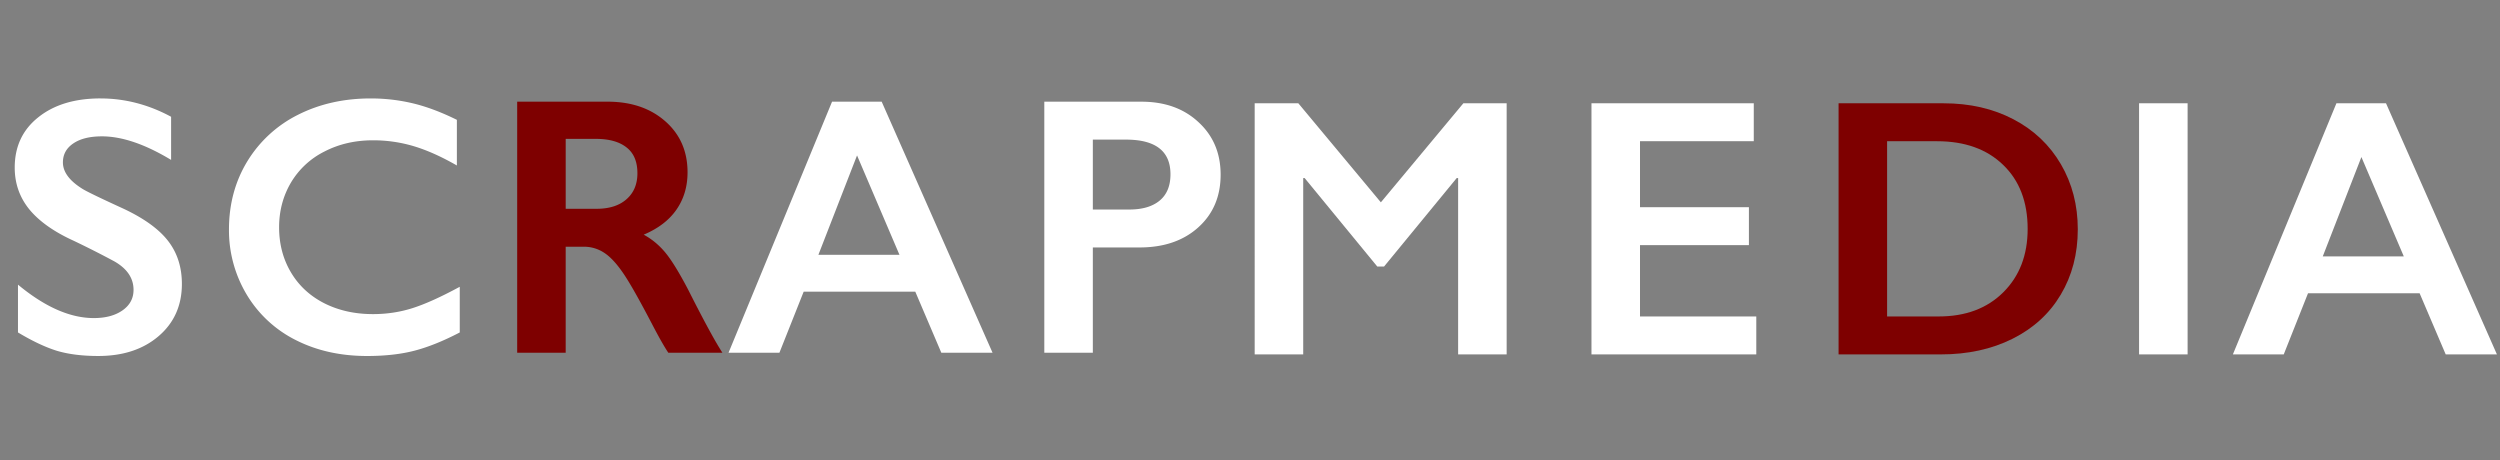 <svg width="163" height="30" fill="none" xmlns="http://www.w3.org/2000/svg"><rect width="100%" height="100%" fill="#808080" stroke="none"/><path d="M6.55 6.418c1.595 0 3.13.398 4.606 1.195v2.813C9.461 9.402 7.957 8.89 6.645 8.89c-.797 0-1.422.156-1.875.468-.446.305-.668.715-.668 1.23 0 .618.418 1.188 1.253 1.712.235.156 1.137.594 2.707 1.312 1.344.633 2.313 1.336 2.907 2.11.594.773.89 1.703.89 2.789 0 1.406-.507 2.543-1.523 3.41-1.008.86-2.316 1.289-3.926 1.289-1.047 0-1.95-.113-2.707-.34-.75-.234-1.594-.633-2.531-1.195v-3.117c1.75 1.453 3.398 2.18 4.945 2.18.774 0 1.399-.169 1.875-.505.477-.336.715-.78.715-1.336 0-.757-.414-1.375-1.242-1.851a61.586 61.586 0 00-2.66-1.348c-1.29-.586-2.254-1.27-2.895-2.05-.633-.782-.95-1.688-.95-2.72 0-1.374.513-2.468 1.536-3.28 1.024-.82 2.375-1.231 4.055-1.231zm17.625 0c.93 0 1.84.105 2.73.316.89.211 1.852.57 2.883 1.079v2.976c-1.008-.578-1.941-.996-2.8-1.254a9.17 9.17 0 00-2.672-.387c-1.165 0-2.215.243-3.153.727a5.286 5.286 0 00-2.191 2.027c-.516.875-.774 1.848-.774 2.918 0 1.094.258 2.075.774 2.942.515.867 1.242 1.539 2.18 2.015.937.47 1.992.703 3.163.703.899 0 1.754-.128 2.567-.386.82-.258 1.851-.723 3.094-1.395v2.977c-1.063.555-2.04.949-2.93 1.183-.89.235-1.93.352-3.117.352-1.727 0-3.27-.344-4.63-1.031a7.79 7.79 0 01-3.21-2.965 8.153 8.153 0 01-1.16-4.254c0-1.649.398-3.129 1.195-4.441a8.103 8.103 0 013.305-3.036c1.406-.71 2.988-1.066 4.746-1.066zm33.31.21L64.715 23h-3.34l-1.699-3.984H52.4L50.817 23H47.5l6.75-16.371h3.235zm-4.125 9.985h5.285l-2.766-6.48-2.52 6.48zM74.417 6.63c1.531 0 2.773.445 3.726 1.336.961.883 1.442 2.023 1.442 3.422 0 1.414-.484 2.558-1.453 3.433-.969.875-2.246 1.313-3.832 1.313h-3.047V23h-3.164V6.629h6.328zm-.785 7.031c.843 0 1.5-.191 1.968-.574.477-.39.715-.965.715-1.723 0-1.508-.968-2.261-2.906-2.261h-2.156v4.558h2.379z" fill="#fff"/><path d="M39.614 6.629c1.539 0 2.793.426 3.761 1.277.97.852 1.453 1.961 1.453 3.328 0 .93-.242 1.743-.726 2.438-.477.687-1.188 1.23-2.133 1.629.523.281.988.664 1.395 1.148.406.485.91 1.301 1.511 2.45 1 1.984 1.742 3.351 2.227 4.101h-3.527c-.243-.36-.57-.934-.985-1.723-.906-1.742-1.57-2.914-1.992-3.515-.422-.61-.828-1.04-1.219-1.29a2.39 2.39 0 00-1.347-.386h-1.149V23H33.72V6.629h5.895zm-.715 6.984c.828 0 1.476-.207 1.945-.62.477-.415.715-.981.715-1.7 0-.75-.234-1.309-.703-1.676-.469-.375-1.137-.562-2.004-.562h-1.969v4.558H38.9z" fill="#7E0000"/><path d="M84.652 6.735l5.38 6.457 5.378-6.457h2.824v16.371H95.07V11.61h-.093l-4.735 5.766h-.445l-4.735-5.766h-.093v11.496h-3.164V6.735h2.847zm29.694 0v2.473h-7.418v4.3h7.101v2.473h-7.101v4.652h7.582v2.473h-10.746V6.735h10.582zm28.286 0v16.371h-3.165V6.735h3.165zm12.936 0l7.231 16.371h-3.34l-1.7-3.984h-7.277l-1.582 3.984h-3.316l6.75-16.371h3.234zm-4.125 9.984h5.285l-2.765-6.48-2.52 6.48z" fill="#fff"/><path d="M126.73 6.735c1.703 0 3.219.348 4.547 1.043 1.328.695 2.359 1.672 3.094 2.93.734 1.258 1.101 2.671 1.101 4.242 0 1.601-.371 3.023-1.113 4.265-.734 1.235-1.781 2.192-3.141 2.872-1.359.68-2.918 1.02-4.675 1.02h-6.668V6.734h6.855zm-.328 13.898c1.75 0 3.152-.523 4.207-1.57 1.063-1.055 1.594-2.433 1.594-4.137 0-1.765-.535-3.16-1.606-4.183-1.062-1.024-2.496-1.535-4.3-1.535h-3.258v11.425h3.363z" fill="#7E0000"/></svg>